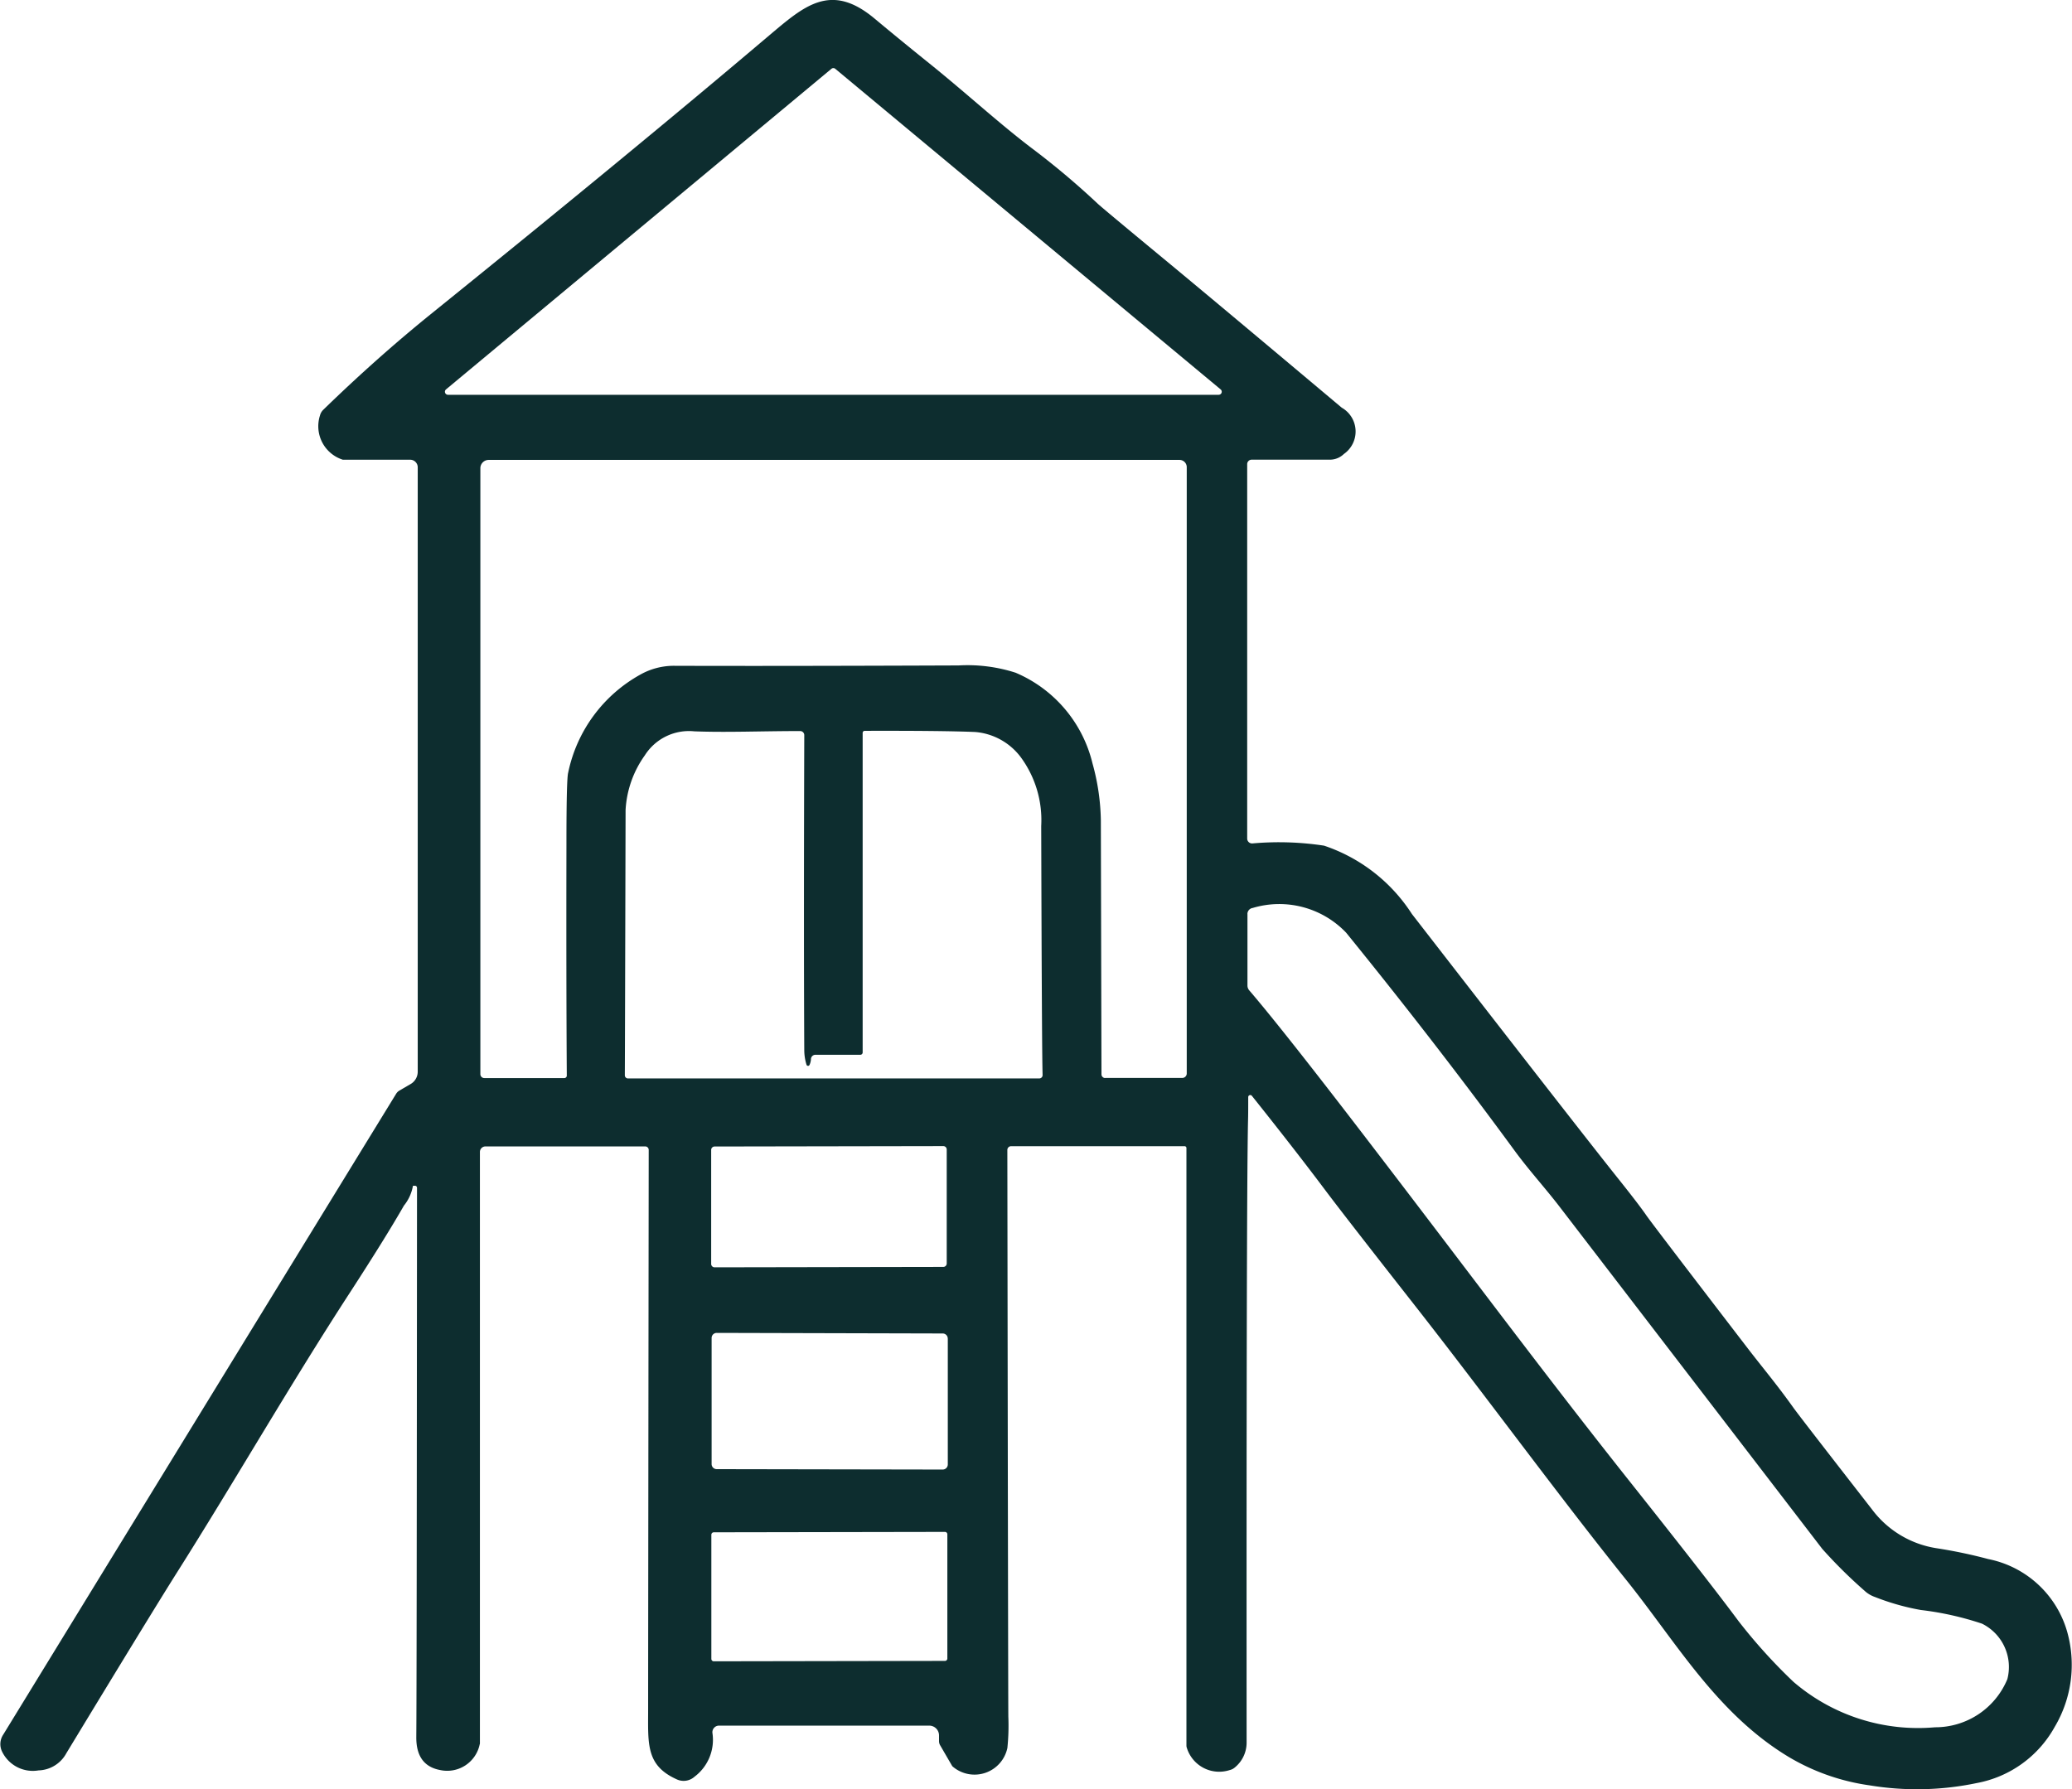 <svg xmlns="http://www.w3.org/2000/svg" xmlns:xlink="http://www.w3.org/1999/xlink" width="46.313" height="40" viewBox="0 0 46.313 40">
  <defs>
    <clipPath id="clip-path">
      <rect id="Rettangolo_2164" data-name="Rettangolo 2164" width="46.313" height="40" fill="none"/>
    </clipPath>
  </defs>
  <g id="Raggruppa_8014" data-name="Raggruppa 8014" clip-path="url(#clip-path)">
    <path id="Tracciato_15425" data-name="Tracciato 15425" d="M9.321,26.555a.046.046,0,0,0-.045-.045H9.242a.013.013,0,0,0-.014.013.961.961,0,0,1-.2.432q-.4.7-1.2,1.934c-1.345,2.069-2.587,4.236-3.873,6.269q-.565.895-2.472,4.039a.731.731,0,0,1-.622.384.763.763,0,0,1-.812-.415.382.382,0,0,1,.022-.383q4.774-7.791,8.783-14.328a.209.209,0,0,1,.076-.074l.247-.144a.319.319,0,0,0,.16-.277V10.448a.169.169,0,0,0-.168-.169H7.681l-.017,0a.785.785,0,0,1-.511-.992.268.268,0,0,1,.072-.124q1.188-1.155,2.4-2.136Q14.129,3.391,17.2.787C17.984.126,18.573-.4,19.548.416q.574.479,1.234,1.01c.841.678,1.573,1.356,2.317,1.916a17.707,17.707,0,0,1,1.436,1.212q.107.1,1.455,1.215,1.116.922,4,3.346a.613.613,0,0,1,.049,1.035.452.452,0,0,1-.314.128H27.971a.1.1,0,0,0-.094.094v8.375a.109.109,0,0,0,.118.11,6.7,6.7,0,0,1,1.6.05,3.752,3.752,0,0,1,1.964,1.528q3.825,4.935,4.638,5.95.442.555.6.785.138.2,2.243,2.942c.332.435.666.827,1.049,1.365q.136.19,1.749,2.263a2.228,2.228,0,0,0,1.454.875,10.925,10.925,0,0,1,1.148.241,2.3,2.3,0,0,1,1.763,1.618,2.719,2.719,0,0,1-.278,2.137,2.514,2.514,0,0,1-1.746,1.254,6.5,6.5,0,0,1-2.392.05,4.847,4.847,0,0,1-1.8-.631c-1.611-.969-2.5-2.542-3.639-3.963-1.508-1.876-3.159-4.14-4.766-6.188q-1.527-1.946-1.973-2.541-.664-.885-1.627-2.092a.046.046,0,0,0-.082.028c0,.232,0,.418-.005.559q-.037,1.822-.031,13.875a.715.715,0,0,1-.269.558.254.254,0,0,1-.107.053.757.757,0,0,1-.959-.493.149.149,0,0,1-.01-.053V25.667a.041.041,0,0,0-.041-.041H22.6a.084.084,0,0,0-.084.085q.017,11.917.022,12.667a4.882,4.882,0,0,1-.021.7.75.75,0,0,1-1.22.419.067.067,0,0,1-.018-.021l-.268-.462a.18.18,0,0,1-.022-.087V38.8a.219.219,0,0,0-.219-.22h-4.7a.148.148,0,0,0-.146.164,1.031,1.031,0,0,1-.4.978.365.365,0,0,1-.408.054c-.683-.312-.629-.794-.629-1.567q0-1.232.013-12.5a.078.078,0,0,0-.078-.078H10.851a.124.124,0,0,0-.124.124V38.972a.07.07,0,0,1-.005.028.742.742,0,0,1-.884.573q-.539-.1-.533-.74.01-.986.016-12.279M9.969,8.707a.068.068,0,0,0,.044.12H27.24a.068.068,0,0,0,.044-.12L18.671,1.54a.067.067,0,0,0-.088,0L9.969,8.707M24.7,24.1h1.726a.1.1,0,0,0,.1-.1V10.446a.162.162,0,0,0-.162-.163H10.923a.186.186,0,0,0-.186.186V24.014a.088.088,0,0,0,.088.089h1.79a.055.055,0,0,0,.054-.054q-.014-2.138-.008-5.157,0-1.465.038-1.613a3.262,3.262,0,0,1,1.62-2.2,1.527,1.527,0,0,1,.762-.193q2.113.008,6.346-.008a3.508,3.508,0,0,1,1.272.162,2.953,2.953,0,0,1,1.721,2.031,5.007,5.007,0,0,1,.186,1.265q.012,5.016.014,5.683a.083.083,0,0,0,.083.083m-5.468-.52H18.227a.1.1,0,0,0-.1.089.354.354,0,0,1-.034.14.036.036,0,0,1-.066-.006,1.127,1.127,0,0,1-.05-.329q-.014-2.556,0-7.039a.091.091,0,0,0-.092-.092c-.873,0-1.64.034-2.366.006a1.168,1.168,0,0,0-1.106.537,2.312,2.312,0,0,0-.43,1.22q-.014,5.49-.017,5.933a.07.07,0,0,0,.07.07h9.194a.074.074,0,0,0,.074-.076q-.017-.549-.031-5.569a2.37,2.37,0,0,0-.461-1.542,1.417,1.417,0,0,0-1.014-.558q-.739-.031-2.471-.026a.046.046,0,0,0-.045.045v7.144a.052.052,0,0,1-.053.053m8.654-3.144v1.594a.167.167,0,0,0,.04.11q.755.879,2.713,3.437c2.375,3.1,3.881,5.136,5.815,7.572q1.747,2.2,2.408,3.092A12.141,12.141,0,0,0,40.086,37.6a4.271,4.271,0,0,0,3.166,1.017,1.743,1.743,0,0,0,1.616-1.076A1.08,1.08,0,0,0,44.3,36.3a6.818,6.818,0,0,0-1.365-.305,5.3,5.3,0,0,1-1.027-.291.649.649,0,0,1-.234-.141,10.8,10.8,0,0,1-.943-.934l-5.87-7.648c-.313-.408-.67-.8-.981-1.22q-1.756-2.4-3.791-4.908A2.065,2.065,0,0,0,28,20.3a.137.137,0,0,0-.118.136M21.161,25.7a.076.076,0,0,0-.076-.076l-5.113.009a.077.077,0,0,0-.076.076l0,2.549a.076.076,0,0,0,.076.076l5.113-.009a.077.077,0,0,0,.076-.076l0-2.549m.023,4.227a.113.113,0,0,0-.114-.114L16.02,29.8a.114.114,0,0,0-.114.114l0,2.818a.113.113,0,0,0,.114.114l5.051.009a.114.114,0,0,0,.114-.114l0-2.818m-.01,4.38a.054.054,0,0,0-.054-.054l-5.167.009a.055.055,0,0,0-.054.054l0,2.776a.054.054,0,0,0,.054.054l5.167-.009a.054.054,0,0,0,.054-.054Z" transform="translate(0 -0.001)" fill="#0d2d2f"/>
  </g>
</svg>
